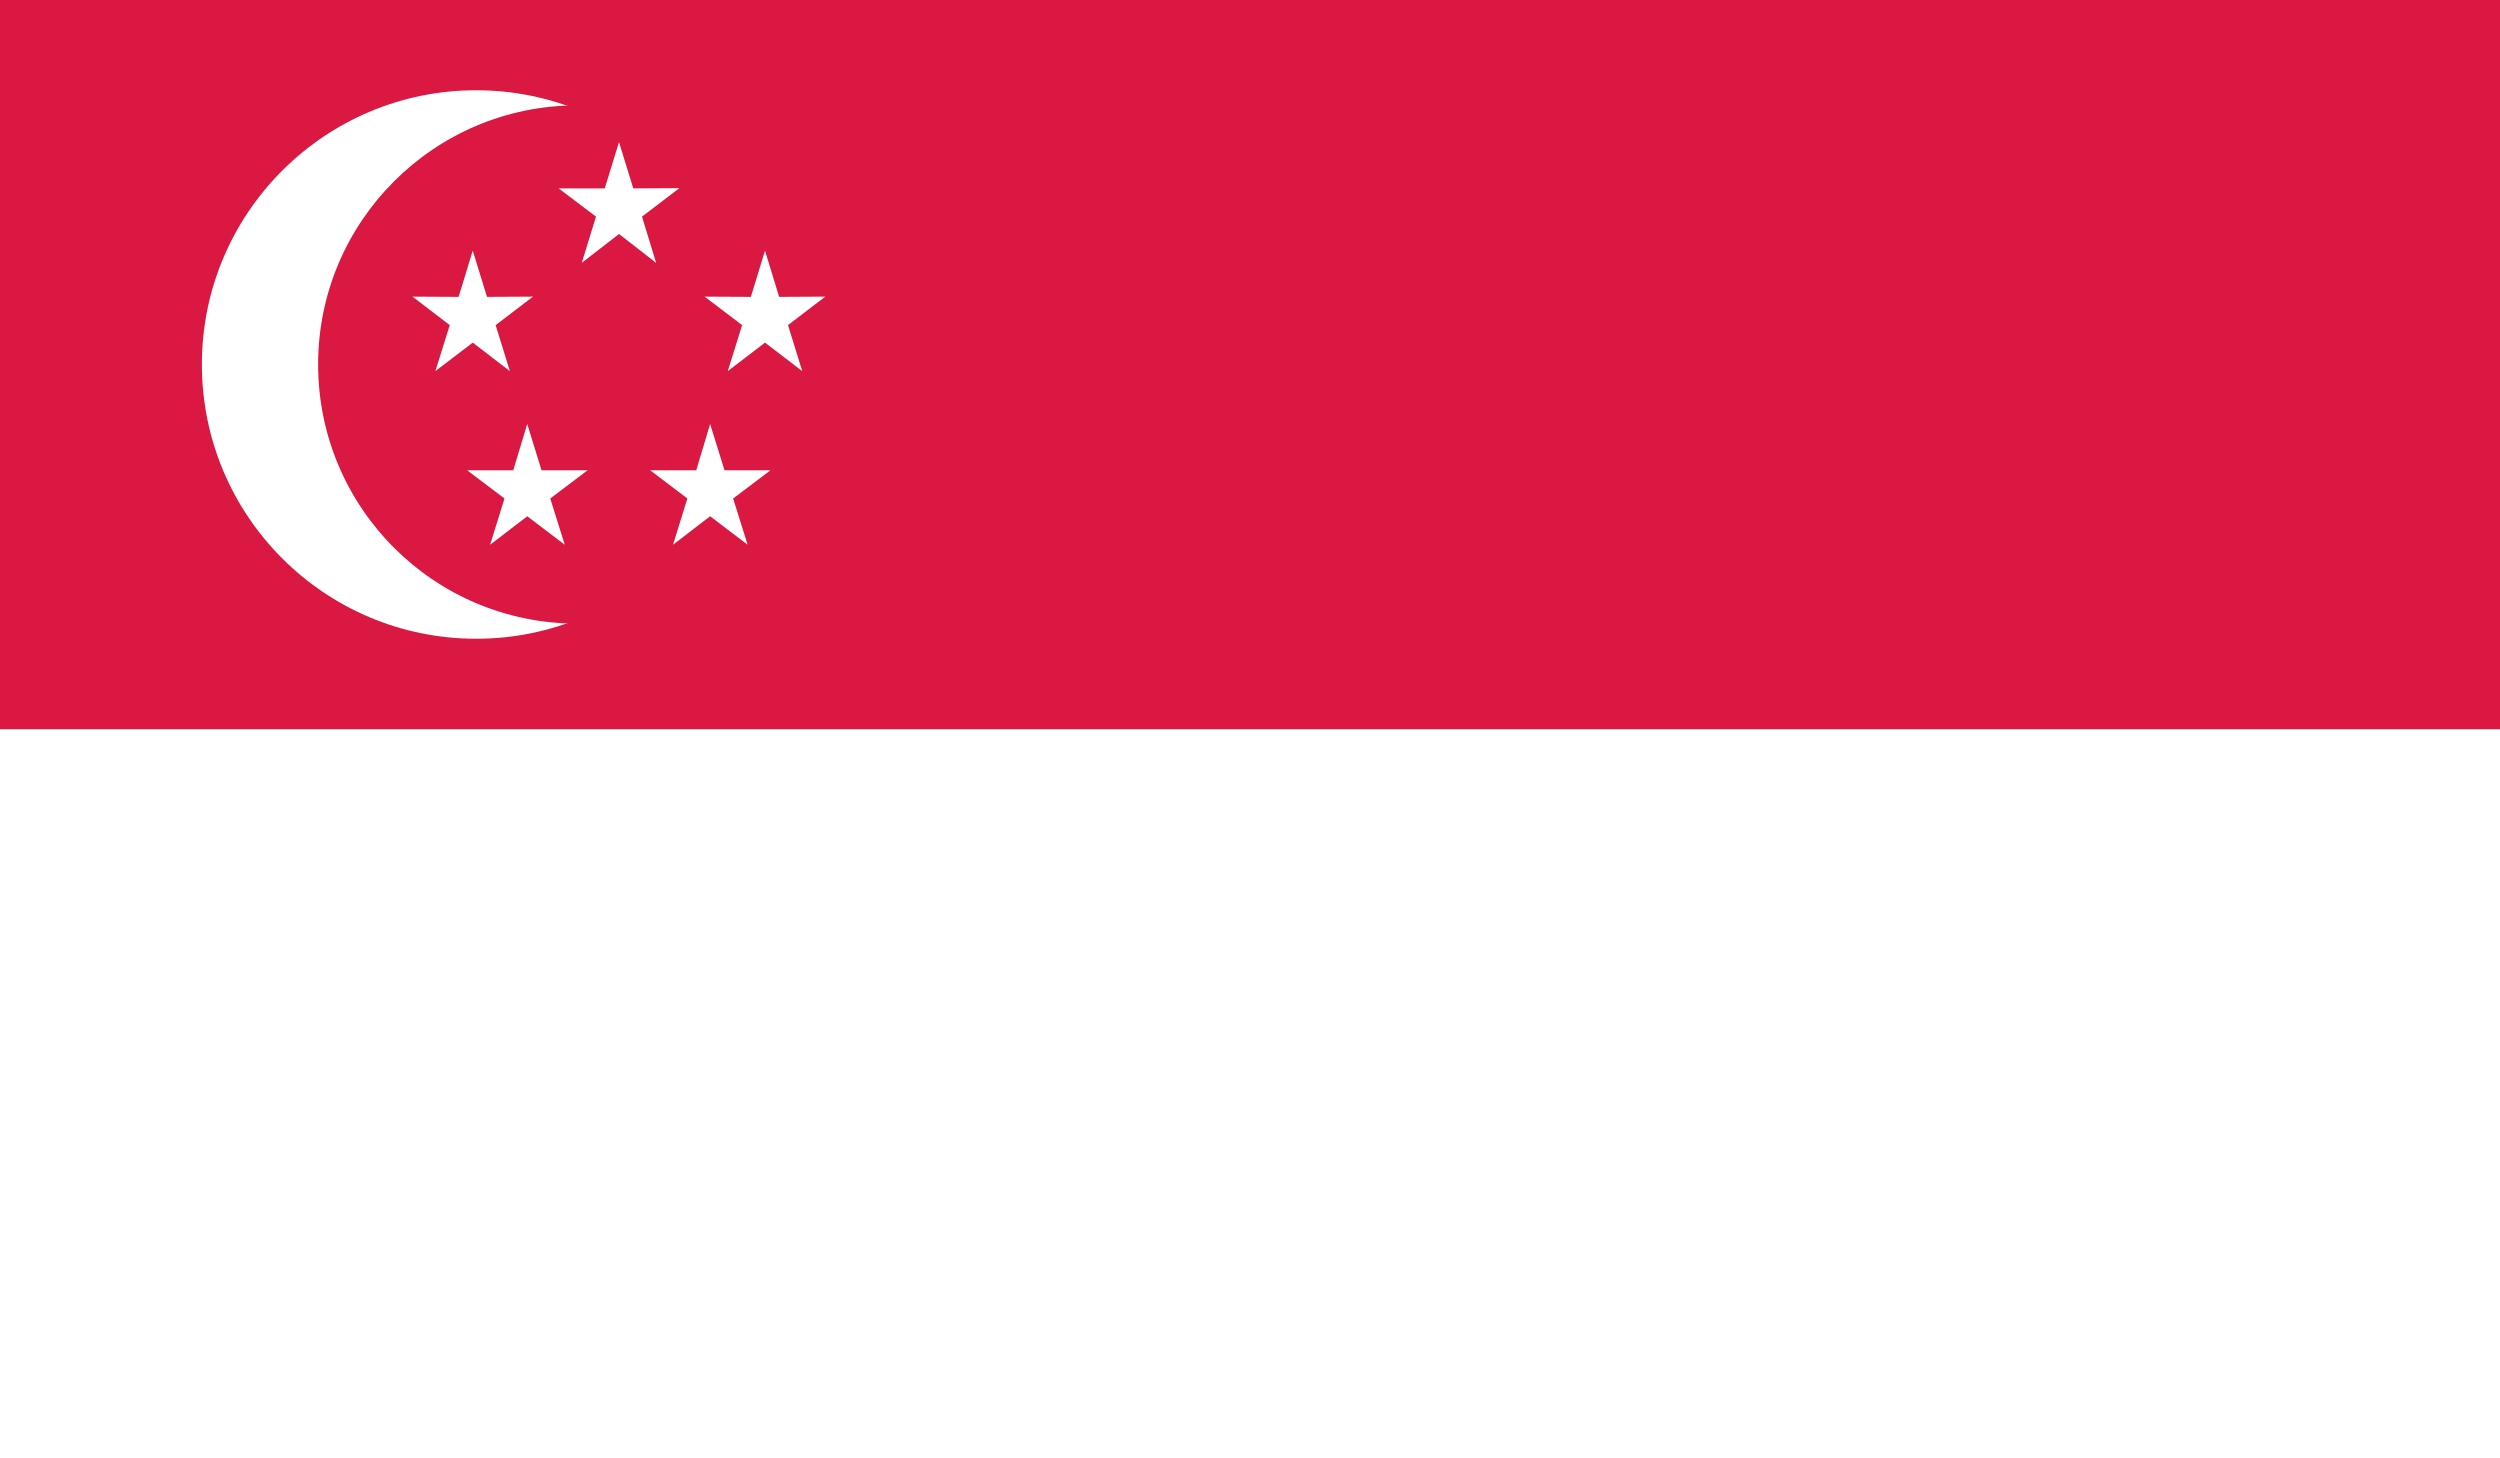 <svg xmlns="http://www.w3.org/2000/svg" xmlns:xlink="http://www.w3.org/1999/xlink" id="Layer_1" x="0px" y="0px" viewBox="0 0 200 116.66" style="enable-background:new 0 0 200 116.66;" xml:space="preserve"><rect x="0" y="0" width="200" height="116.66" fill="#333333" stroke="none"/><style type="text/css">	.st0{clip-path:url(#SVGID_00000059291408476811388220000008070668397095508625_);fill:#DA1841;}	.st1{clip-path:url(#SVGID_00000059291408476811388220000008070668397095508625_);fill:#FFFFFF;}	.st2{clip-path:url(#SVGID_00000059291408476811388220000008070668397095508625_);}	.st3{clip-path:url(#SVGID_00000103227560752937223470000005527664753914706077_);fill:#FFFFFF;}	.st4{clip-path:url(#SVGID_00000103227560752937223470000005527664753914706077_);fill:#DA1841;}</style><g id="SINGAPORE_3_">	<g>		<g>			<defs>				<rect id="SVGID_1_" y="-0.01" width="200" height="116.69"></rect>			</defs>			<clipPath id="SVGID_00000165210146157460467510000014562733614025075897_">				<use xlink:href="#SVGID_1_" style="overflow:visible;"></use>			</clipPath>							<rect y="-0.01" style="clip-path:url(#SVGID_00000165210146157460467510000014562733614025075897_);fill:#DA1841;" width="200" height="58.36"></rect>							<rect y="58.34" style="clip-path:url(#SVGID_00000165210146157460467510000014562733614025075897_);fill:#FFFFFF;" width="200" height="58.33"></rect>			<g style="clip-path:url(#SVGID_00000165210146157460467510000014562733614025075897_);">				<defs>					<rect id="SVGID_00000003796996434899800130000015834179334898357654_" y="-0.01" width="200" height="116.69"></rect>				</defs>				<clipPath id="SVGID_00000162342632891615951500000007990018533092687510_">					<use xlink:href="#SVGID_00000003796996434899800130000015834179334898357654_" style="overflow:visible;"></use>				</clipPath>				<path style="clip-path:url(#SVGID_00000162342632891615951500000007990018533092687510_);fill:#FFFFFF;" d="M60.02,29.15     c0,12.13-9.82,21.95-21.93,21.95c-12.11,0-21.94-9.82-21.94-21.95c0-12.1,9.83-21.93,21.94-21.93     C50.2,7.22,60.02,17.05,60.02,29.15"></path>				<path style="clip-path:url(#SVGID_00000162342632891615951500000007990018533092687510_);fill:#DA1841;" d="M66.91,29.15     c0,11.48-9.27,20.74-20.73,20.74c-11.44,0-20.73-9.26-20.73-20.74c0-11.43,9.29-20.72,20.73-20.72     C57.64,8.43,66.91,17.72,66.91,29.15"></path>				<polygon style="clip-path:url(#SVGID_00000162342632891615951500000007990018533092687510_);fill:#FFFFFF;" points="     40.79,29.69 37.82,27.41 34.83,29.69 35.98,26.01 33,23.73 36.69,23.75 37.82,20.05 38.96,23.75 42.64,23.73 39.65,26.01          "></polygon>				<polygon style="clip-path:url(#SVGID_00000162342632891615951500000007990018533092687510_);fill:#FFFFFF;" points="     64.18,29.69 61.2,27.41 58.22,29.69 59.37,26.01 56.37,23.73 60.07,23.75 61.2,20.05 62.33,23.75 66.02,23.73 63.04,26.01          "></polygon>				<polygon style="clip-path:url(#SVGID_00000162342632891615951500000007990018533092687510_);fill:#FFFFFF;" points="     52.49,21.03 49.52,18.72 46.54,21.03 47.68,17.33 44.69,15.07 48.38,15.07 49.52,11.37 50.66,15.07 54.35,15.05 51.36,17.33          "></polygon>				<polygon style="clip-path:url(#SVGID_00000162342632891615951500000007990018533092687510_);fill:#FFFFFF;" points="     45.18,43.58 42.18,41.3 39.21,43.58 40.36,39.88 37.37,37.62 41.06,37.62 42.18,33.92 43.32,37.62 47.01,37.62 44.02,39.88          "></polygon>				<polygon style="clip-path:url(#SVGID_00000162342632891615951500000007990018533092687510_);fill:#FFFFFF;" points="     59.81,43.58 56.81,41.3 53.84,43.58 54.99,39.88 52.01,37.62 55.7,37.62 56.81,33.92 57.96,37.62 61.64,37.62 58.65,39.88          "></polygon>			</g>		</g>	</g></g></svg>